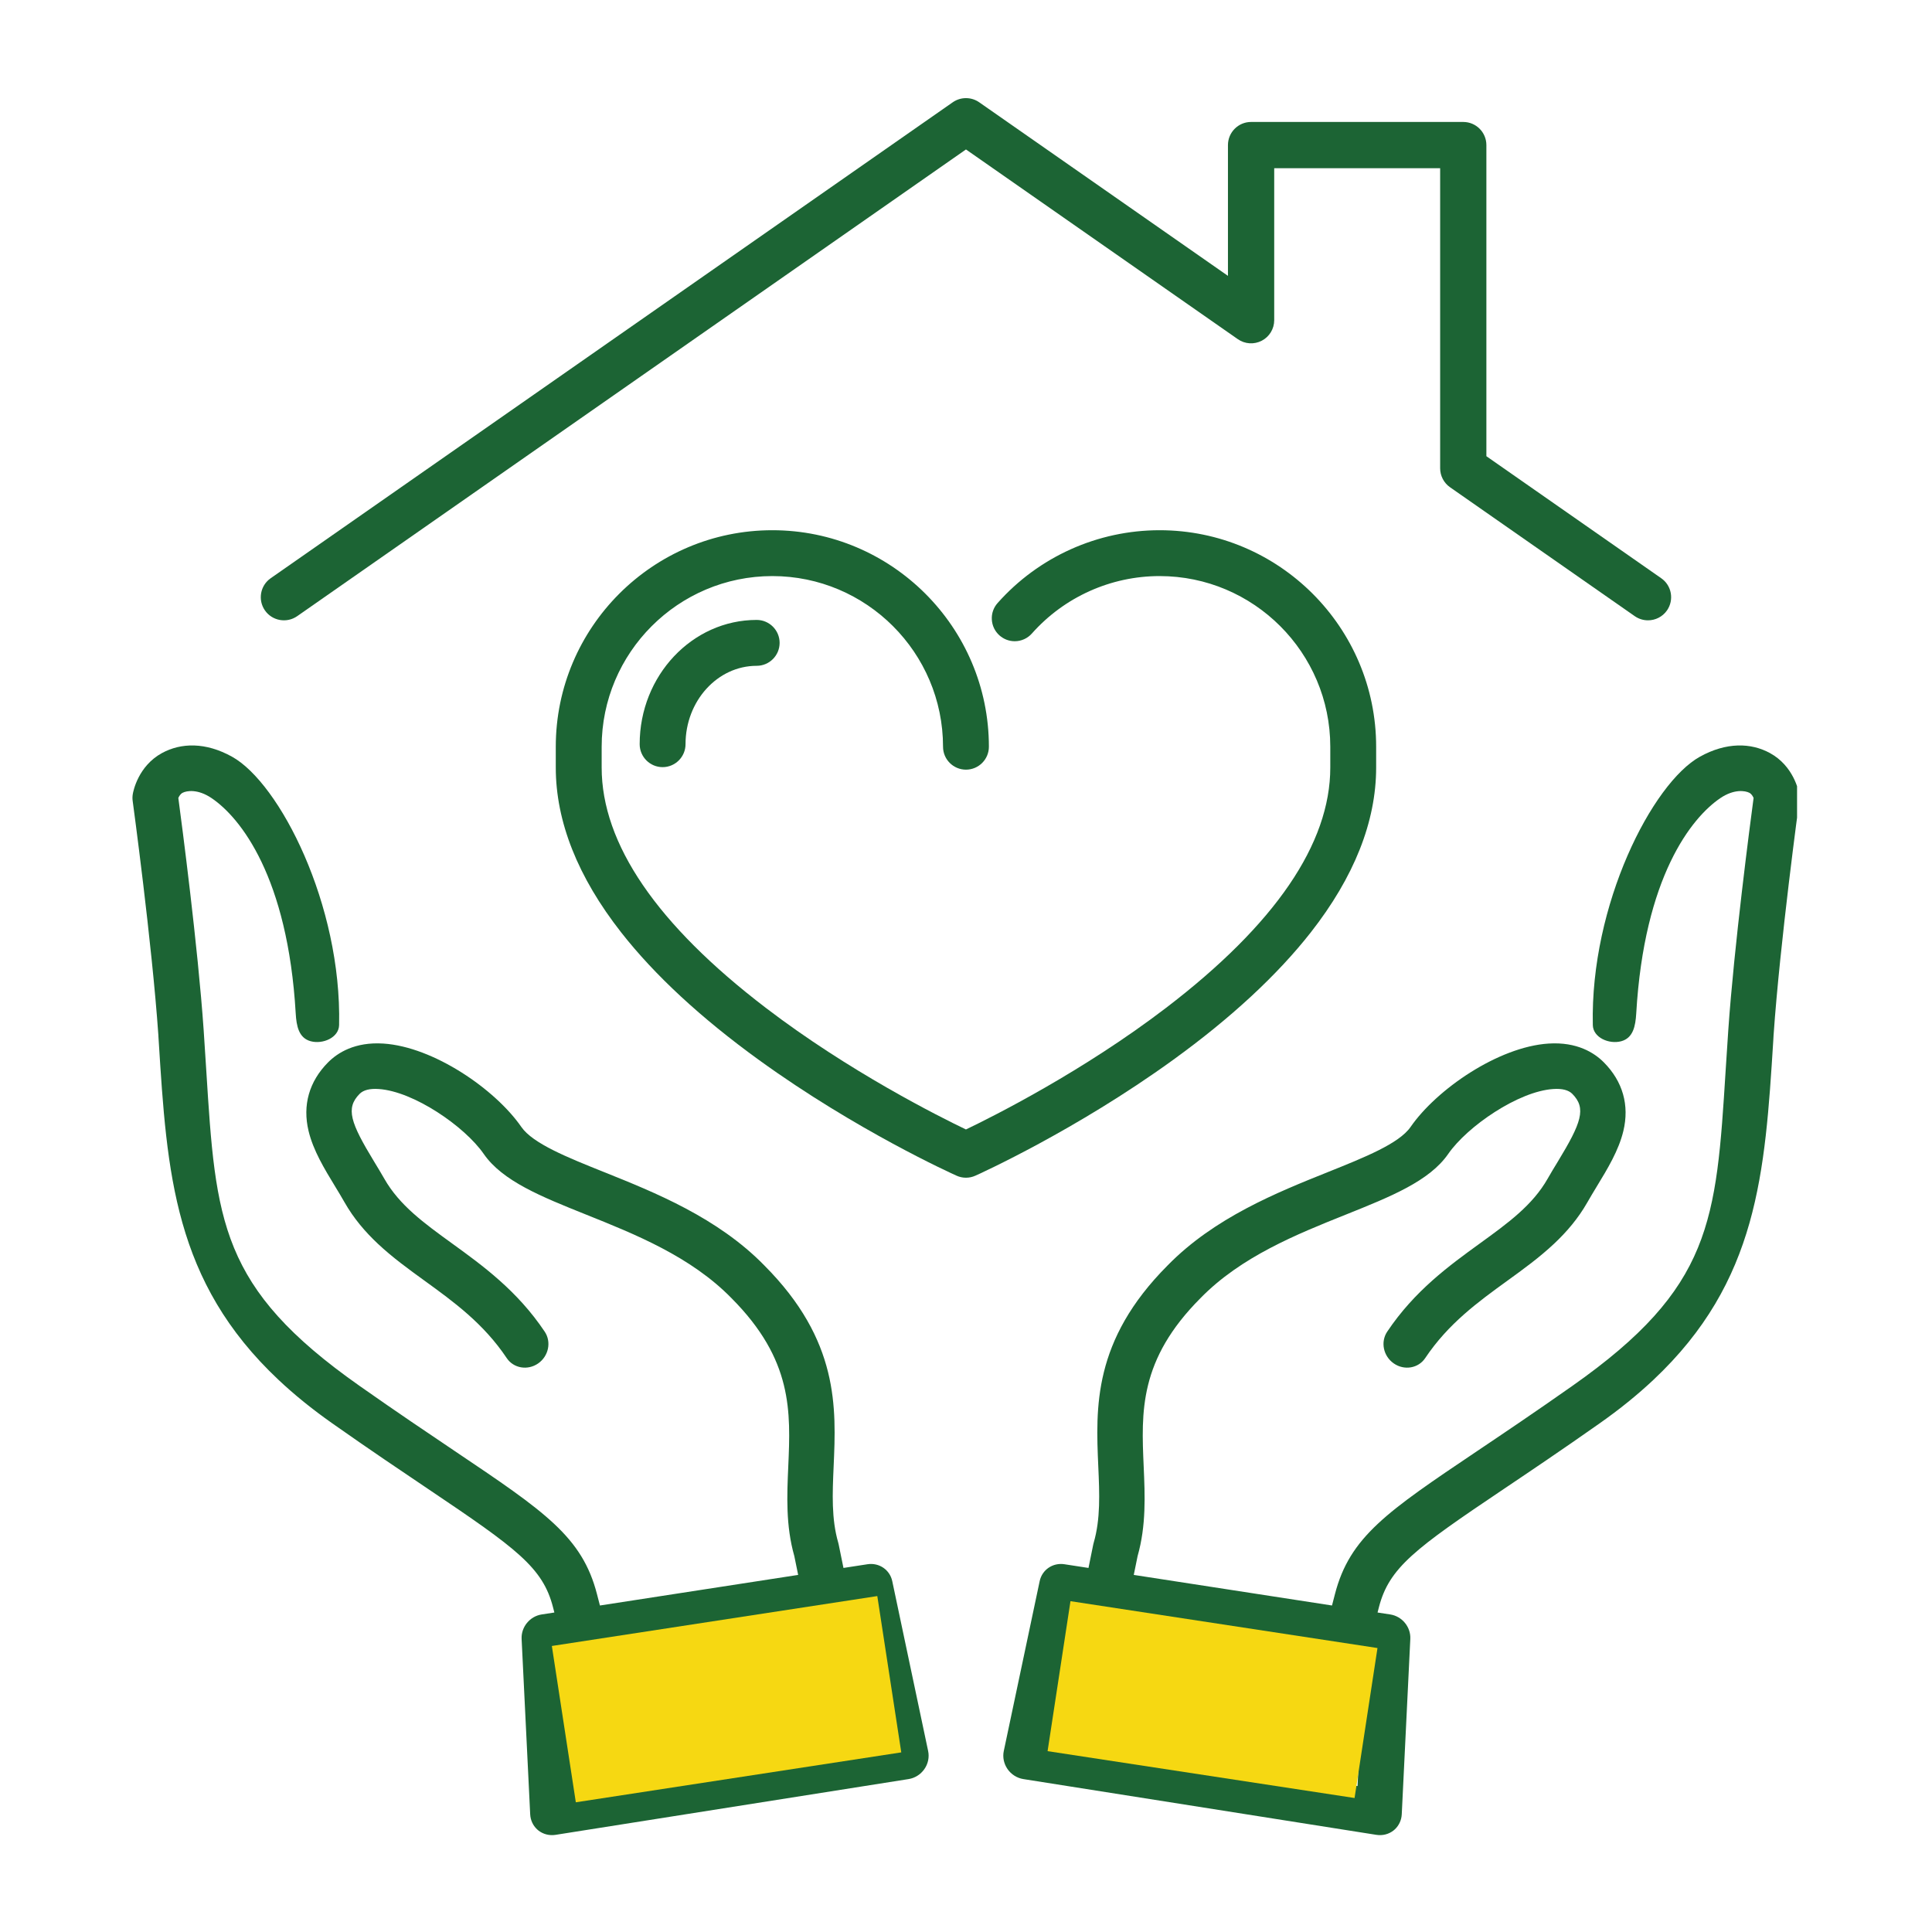 <svg xmlns="http://www.w3.org/2000/svg" xmlns:xlink="http://www.w3.org/1999/xlink" width="400" zoomAndPan="magnify" viewBox="0 0 300 300" height="400" preserveAspectRatio="xMidYMid meet" version="1.0"><defs><clipPath id="e31447daf7"><path d="M 20.57 115.742 L 144.219 115.742 L 144.219 284.957 L 20.57 284.957 Z M 20.57 115.742 " clip-rule="nonzero"/></clipPath><clipPath id="1342448152"><path d="M 155.727 115.742 L 279.047 115.742 L 279.047 284.957 L 155.727 284.957 Z M 155.727 115.742 " clip-rule="nonzero"/></clipPath><clipPath id="1a5349e0fe"><path d="M 85 247 L 140 247 L 140 280 L 85 280 Z M 85 247 " clip-rule="nonzero"/></clipPath><clipPath id="a9953c2140"><path d="M 85.691 255.586 L 136.324 247.82 L 140.043 272.094 L 89.414 279.859 Z M 85.691 255.586 " clip-rule="nonzero"/></clipPath><clipPath id="8afe338a0b"><path d="M 85.691 255.586 L 136.246 247.832 L 139.969 272.105 L 89.414 279.859 Z M 85.691 255.586 " clip-rule="nonzero"/></clipPath><clipPath id="89b40bf37b"><path d="M 162 248 L 214 248 L 214 280 L 162 280 Z M 162 248 " clip-rule="nonzero"/></clipPath><clipPath id="b8bd824693"><path d="M 166.223 248.629 L 213.984 255.918 L 210.43 279.211 L 162.668 271.918 Z M 166.223 248.629 " clip-rule="nonzero"/></clipPath><clipPath id="de0ac32678"><path d="M 166.223 248.629 L 213.926 255.91 L 210.371 279.199 L 162.668 271.918 Z M 166.223 248.629 " clip-rule="nonzero"/></clipPath></defs><path fill="#1c6434" d="M 203.535 144.785 C 210.27 136.188 213.688 127.574 213.688 119.184 L 213.688 115.957 C 213.688 97.414 198.602 82.332 180.059 82.332 C 170.453 82.332 161.281 86.453 154.902 93.645 C 154.27 94.355 153.953 95.27 154.012 96.219 C 154.066 97.168 154.492 98.039 155.203 98.672 C 155.855 99.25 156.695 99.57 157.566 99.57 C 158.582 99.57 159.555 99.133 160.23 98.371 C 165.262 92.703 172.488 89.453 180.059 89.453 C 194.676 89.453 206.566 101.344 206.566 115.957 L 206.566 119.184 C 206.566 131.012 197.988 143.562 181.078 156.488 C 168.148 166.371 154.227 173.352 149.992 175.383 C 145.758 173.352 131.84 166.379 118.91 156.496 C 102 143.578 93.426 131.02 93.426 119.184 L 93.426 115.957 C 93.426 101.344 105.312 89.453 119.93 89.453 C 134.539 89.453 146.43 101.34 146.434 115.953 C 146.434 117.914 148.031 119.512 149.996 119.512 C 151.961 119.512 153.555 117.914 153.555 115.949 C 153.551 97.414 138.465 82.332 119.93 82.332 C 101.387 82.332 86.301 97.414 86.301 115.957 L 86.301 119.184 C 86.301 127.574 89.719 136.188 96.457 144.785 C 101.648 151.414 108.844 158.074 117.84 164.586 C 133 175.559 147.91 182.281 148.539 182.562 C 149 182.77 149.488 182.875 149.992 182.875 C 150.5 182.875 150.988 182.77 151.449 182.562 C 152.078 182.281 167.031 175.527 182.148 164.586 C 191.148 158.074 198.34 151.41 203.535 144.785 " fill-opacity="1" fill-rule="nonzero"/><path fill="#1c6434" d="M 99.328 115.559 C 99.328 117.52 100.926 119.121 102.891 119.121 C 104.852 119.121 106.449 117.52 106.449 115.559 C 106.449 108.848 111.406 103.387 117.496 103.387 C 119.461 103.387 121.059 101.789 121.059 99.824 C 121.059 97.859 119.461 96.262 117.496 96.262 C 107.477 96.262 99.328 104.918 99.328 115.559 " fill-opacity="1" fill-rule="nonzero"/><g clip-path="url(#e31447daf7)"><path fill="#1c6434" d="M 89.188 277.336 L 88.199 257.176 L 132.309 250.375 L 136.43 269.875 Z M 138.551 245.527 C 138.18 243.754 136.508 242.613 134.699 242.895 L 130.973 243.469 C 130.738 242.336 130.492 241.117 130.227 239.816 C 130.207 239.723 130.184 239.633 130.16 239.543 C 129.09 235.855 129.262 231.914 129.445 227.742 C 129.852 218.566 130.309 208.168 118.699 196.512 C 111.43 189.066 101.656 185.152 93.805 182.004 C 88.113 179.723 82.738 177.57 80.957 174.996 C 76.914 169.152 67.336 162.551 59.527 162.043 C 55.113 161.758 52.418 163.477 50.938 164.969 C 48 167.934 46.953 171.617 47.914 175.621 C 48.641 178.648 50.371 181.492 52.043 184.238 C 52.562 185.094 53.051 185.898 53.508 186.707 C 54.926 189.199 56.711 191.281 58.676 193.129 C 60.953 195.266 63.469 197.09 65.941 198.879 C 70.434 202.137 75.086 205.504 78.68 210.879 C 79.746 212.473 81.93 212.844 83.562 211.715 C 85.191 210.586 85.648 208.375 84.586 206.785 C 80.324 200.418 74.957 196.527 70.215 193.094 C 65.816 189.906 62.016 187.152 59.672 183.023 C 59.164 182.133 58.625 181.246 58.105 180.391 C 54.422 174.332 53.629 172.09 55.844 169.852 C 56.43 169.262 57.422 169.008 58.797 169.102 C 64.215 169.453 72.152 174.902 75.113 179.18 C 78.035 183.398 84.027 185.801 90.969 188.586 C 98.613 191.648 107.281 195.121 113.59 201.582 C 123.129 211.16 122.773 219.199 122.402 227.707 C 122.203 232.219 121.996 236.887 123.34 241.621 C 123.551 242.652 123.75 243.629 123.938 244.551 L 93.156 249.301 L 92.703 247.551 C 90.406 238.625 84.605 234.727 70.594 225.305 C 66.379 222.469 61.602 219.258 55.82 215.191 C 34.133 199.938 33.504 189.688 32.027 166.164 C 31.902 164.145 31.77 162.078 31.625 159.961 C 30.723 146.902 28.23 127.926 27.691 123.906 C 27.816 123.625 28.027 123.273 28.359 123.102 C 28.98 122.781 30.695 122.473 32.859 123.934 C 37.336 126.965 44.684 136.172 45.918 157.359 C 46.031 159.32 46.391 161.184 48.25 161.684 C 50.113 162.184 52.613 161.137 52.656 159.172 C 53.074 140.469 43.418 121.598 36.027 117.5 C 31.918 115.219 28.109 115.328 25.16 116.93 C 21.461 118.945 20.695 122.852 20.621 123.293 C 20.559 123.652 20.551 124.016 20.602 124.371 C 20.629 124.59 23.594 146.359 24.59 160.727 C 24.598 160.832 24.602 160.922 24.605 161 C 24.594 160.82 24.59 160.812 24.641 161.586 C 25.93 182.164 26.988 198.984 43.262 214.277 C 45.691 216.562 48.457 218.809 51.617 221.031 C 57.457 225.141 62.477 228.516 66.508 231.227 C 80.25 240.465 84.285 243.402 85.871 249.57 L 86.082 250.391 L 84.113 250.691 C 82.27 250.977 80.906 252.641 80.996 254.496 L 82.328 281.73 C 82.371 282.625 82.75 283.449 83.387 284.047 C 83.445 284.102 83.508 284.156 83.57 284.211 C 84.32 284.812 85.293 285.066 86.266 284.914 L 141.086 276.254 C 142.07 276.098 142.957 275.535 143.535 274.707 C 144.113 273.883 144.324 272.863 144.121 271.898 L 138.551 245.527 " fill-opacity="1" fill-rule="nonzero"/></g><g clip-path="url(#1342448152)"><path fill="#1c6434" d="M 210.801 277.336 L 163.562 269.875 L 167.68 250.375 L 211.789 257.176 Z M 279.371 123.293 C 279.293 122.852 278.527 118.945 274.828 116.93 C 271.883 115.328 268.074 115.219 263.961 117.5 C 256.57 121.598 246.914 140.469 247.332 159.172 C 247.375 161.137 249.875 162.184 251.738 161.684 C 253.602 161.184 253.957 159.32 254.074 157.359 C 255.309 136.172 262.652 126.965 267.129 123.934 C 269.293 122.473 271.008 122.781 271.633 123.102 C 271.965 123.273 272.176 123.625 272.297 123.906 C 271.758 127.926 269.27 146.902 268.367 159.961 C 268.219 162.078 268.09 164.145 267.961 166.164 C 266.484 189.688 265.855 199.938 244.168 215.191 C 238.391 219.258 233.613 222.469 229.395 225.305 C 215.383 234.727 209.586 238.625 207.285 247.551 L 206.832 249.301 L 176.051 244.551 C 176.242 243.629 176.438 242.652 176.648 241.621 C 177.992 236.887 177.789 232.219 177.59 227.707 C 177.215 219.199 176.859 211.16 186.402 201.582 C 192.707 195.121 201.375 191.648 209.023 188.586 C 215.965 185.801 221.957 183.398 224.879 179.18 C 227.84 174.902 235.773 169.453 241.191 169.102 C 242.566 169.008 243.559 169.262 244.145 169.852 C 246.363 172.09 245.57 174.332 241.887 180.391 C 241.363 181.246 240.824 182.133 240.32 183.023 C 237.973 187.152 234.172 189.906 229.773 193.094 C 225.035 196.527 219.664 200.418 215.402 206.785 C 214.34 208.375 214.797 210.586 216.43 211.715 C 218.059 212.844 220.246 212.473 221.309 210.879 C 224.906 205.504 229.555 202.137 234.051 198.879 C 236.523 197.09 239.039 195.266 241.312 193.129 C 243.277 191.281 245.062 189.199 246.48 186.707 C 246.938 185.898 247.43 185.094 247.945 184.238 C 249.617 181.492 251.348 178.648 252.074 175.621 C 253.035 171.617 251.988 167.934 249.051 164.969 C 247.57 163.477 244.879 161.758 240.461 162.043 C 232.652 162.551 223.074 169.152 219.031 174.996 C 217.254 177.57 211.875 179.723 206.184 182.004 C 198.332 185.152 188.562 189.066 181.289 196.512 C 169.68 208.168 170.141 218.566 170.543 227.742 C 170.727 231.914 170.902 235.855 169.832 239.543 C 169.805 239.633 169.781 239.723 169.762 239.816 C 169.496 241.117 169.25 242.336 169.02 243.469 L 165.289 242.895 C 163.48 242.613 161.809 243.754 161.438 245.527 L 155.867 271.898 C 155.664 272.863 155.879 273.883 156.453 274.707 C 157.031 275.535 157.922 276.098 158.902 276.254 L 213.727 284.914 C 214.695 285.066 215.672 284.812 216.418 284.211 C 216.48 284.156 216.543 284.102 216.605 284.047 C 217.238 283.449 217.617 282.625 217.664 281.73 L 218.992 254.496 C 219.086 252.641 217.719 250.977 215.875 250.691 L 213.906 250.391 L 214.117 249.57 C 215.707 243.402 219.738 240.465 233.48 231.227 C 237.516 228.516 242.531 225.141 248.371 221.031 C 251.531 218.809 254.297 216.562 256.727 214.277 C 273 198.984 274.059 182.164 275.352 161.586 C 275.398 160.812 275.395 160.82 275.383 161 C 275.387 160.922 275.395 160.832 275.402 160.727 C 276.395 146.359 279.359 124.59 279.391 124.371 C 279.438 124.016 279.43 123.652 279.371 123.293 " fill-opacity="1" fill-rule="nonzero"/></g><path fill="#1c6434" d="M 46.145 95.68 L 149.996 23.207 L 192.211 52.668 C 193.309 53.434 194.738 53.523 195.926 52.906 C 197.113 52.289 197.859 51.062 197.859 49.723 L 197.859 26.121 L 223.625 26.121 L 223.625 72.715 C 223.625 73.887 224.199 74.988 225.16 75.66 L 253.848 95.68 C 254.473 96.113 255.188 96.324 255.898 96.324 C 257.035 96.324 258.148 95.789 258.848 94.789 C 259.98 93.16 259.586 90.922 257.957 89.789 L 230.805 70.84 L 230.805 22.531 C 230.805 20.547 229.199 18.938 227.215 18.938 L 194.266 18.938 C 192.281 18.938 190.676 20.547 190.676 22.531 L 190.676 42.836 L 152.051 15.883 C 150.816 15.023 149.176 15.023 147.941 15.883 L 42.031 89.789 C 40.406 90.922 40.008 93.16 41.141 94.789 C 42.277 96.414 44.516 96.812 46.145 95.68 " fill-opacity="1" fill-rule="nonzero"/><g clip-path="url(#1a5349e0fe)"><g clip-path="url(#a9953c2140)"><g clip-path="url(#8afe338a0b)"><path fill="#f6d812" d="M 85.691 255.586 L 136.227 247.836 L 139.949 272.109 L 89.414 279.859 Z M 85.691 255.586 " fill-opacity="1" fill-rule="nonzero"/></g></g></g><g clip-path="url(#89b40bf37b)"><g clip-path="url(#b8bd824693)"><g clip-path="url(#de0ac32678)"><path fill="#f6d812" d="M 166.223 248.629 L 213.895 255.906 L 210.336 279.195 L 162.668 271.918 Z M 166.223 248.629 " fill-opacity="1" fill-rule="nonzero"/></g></g></g></svg>